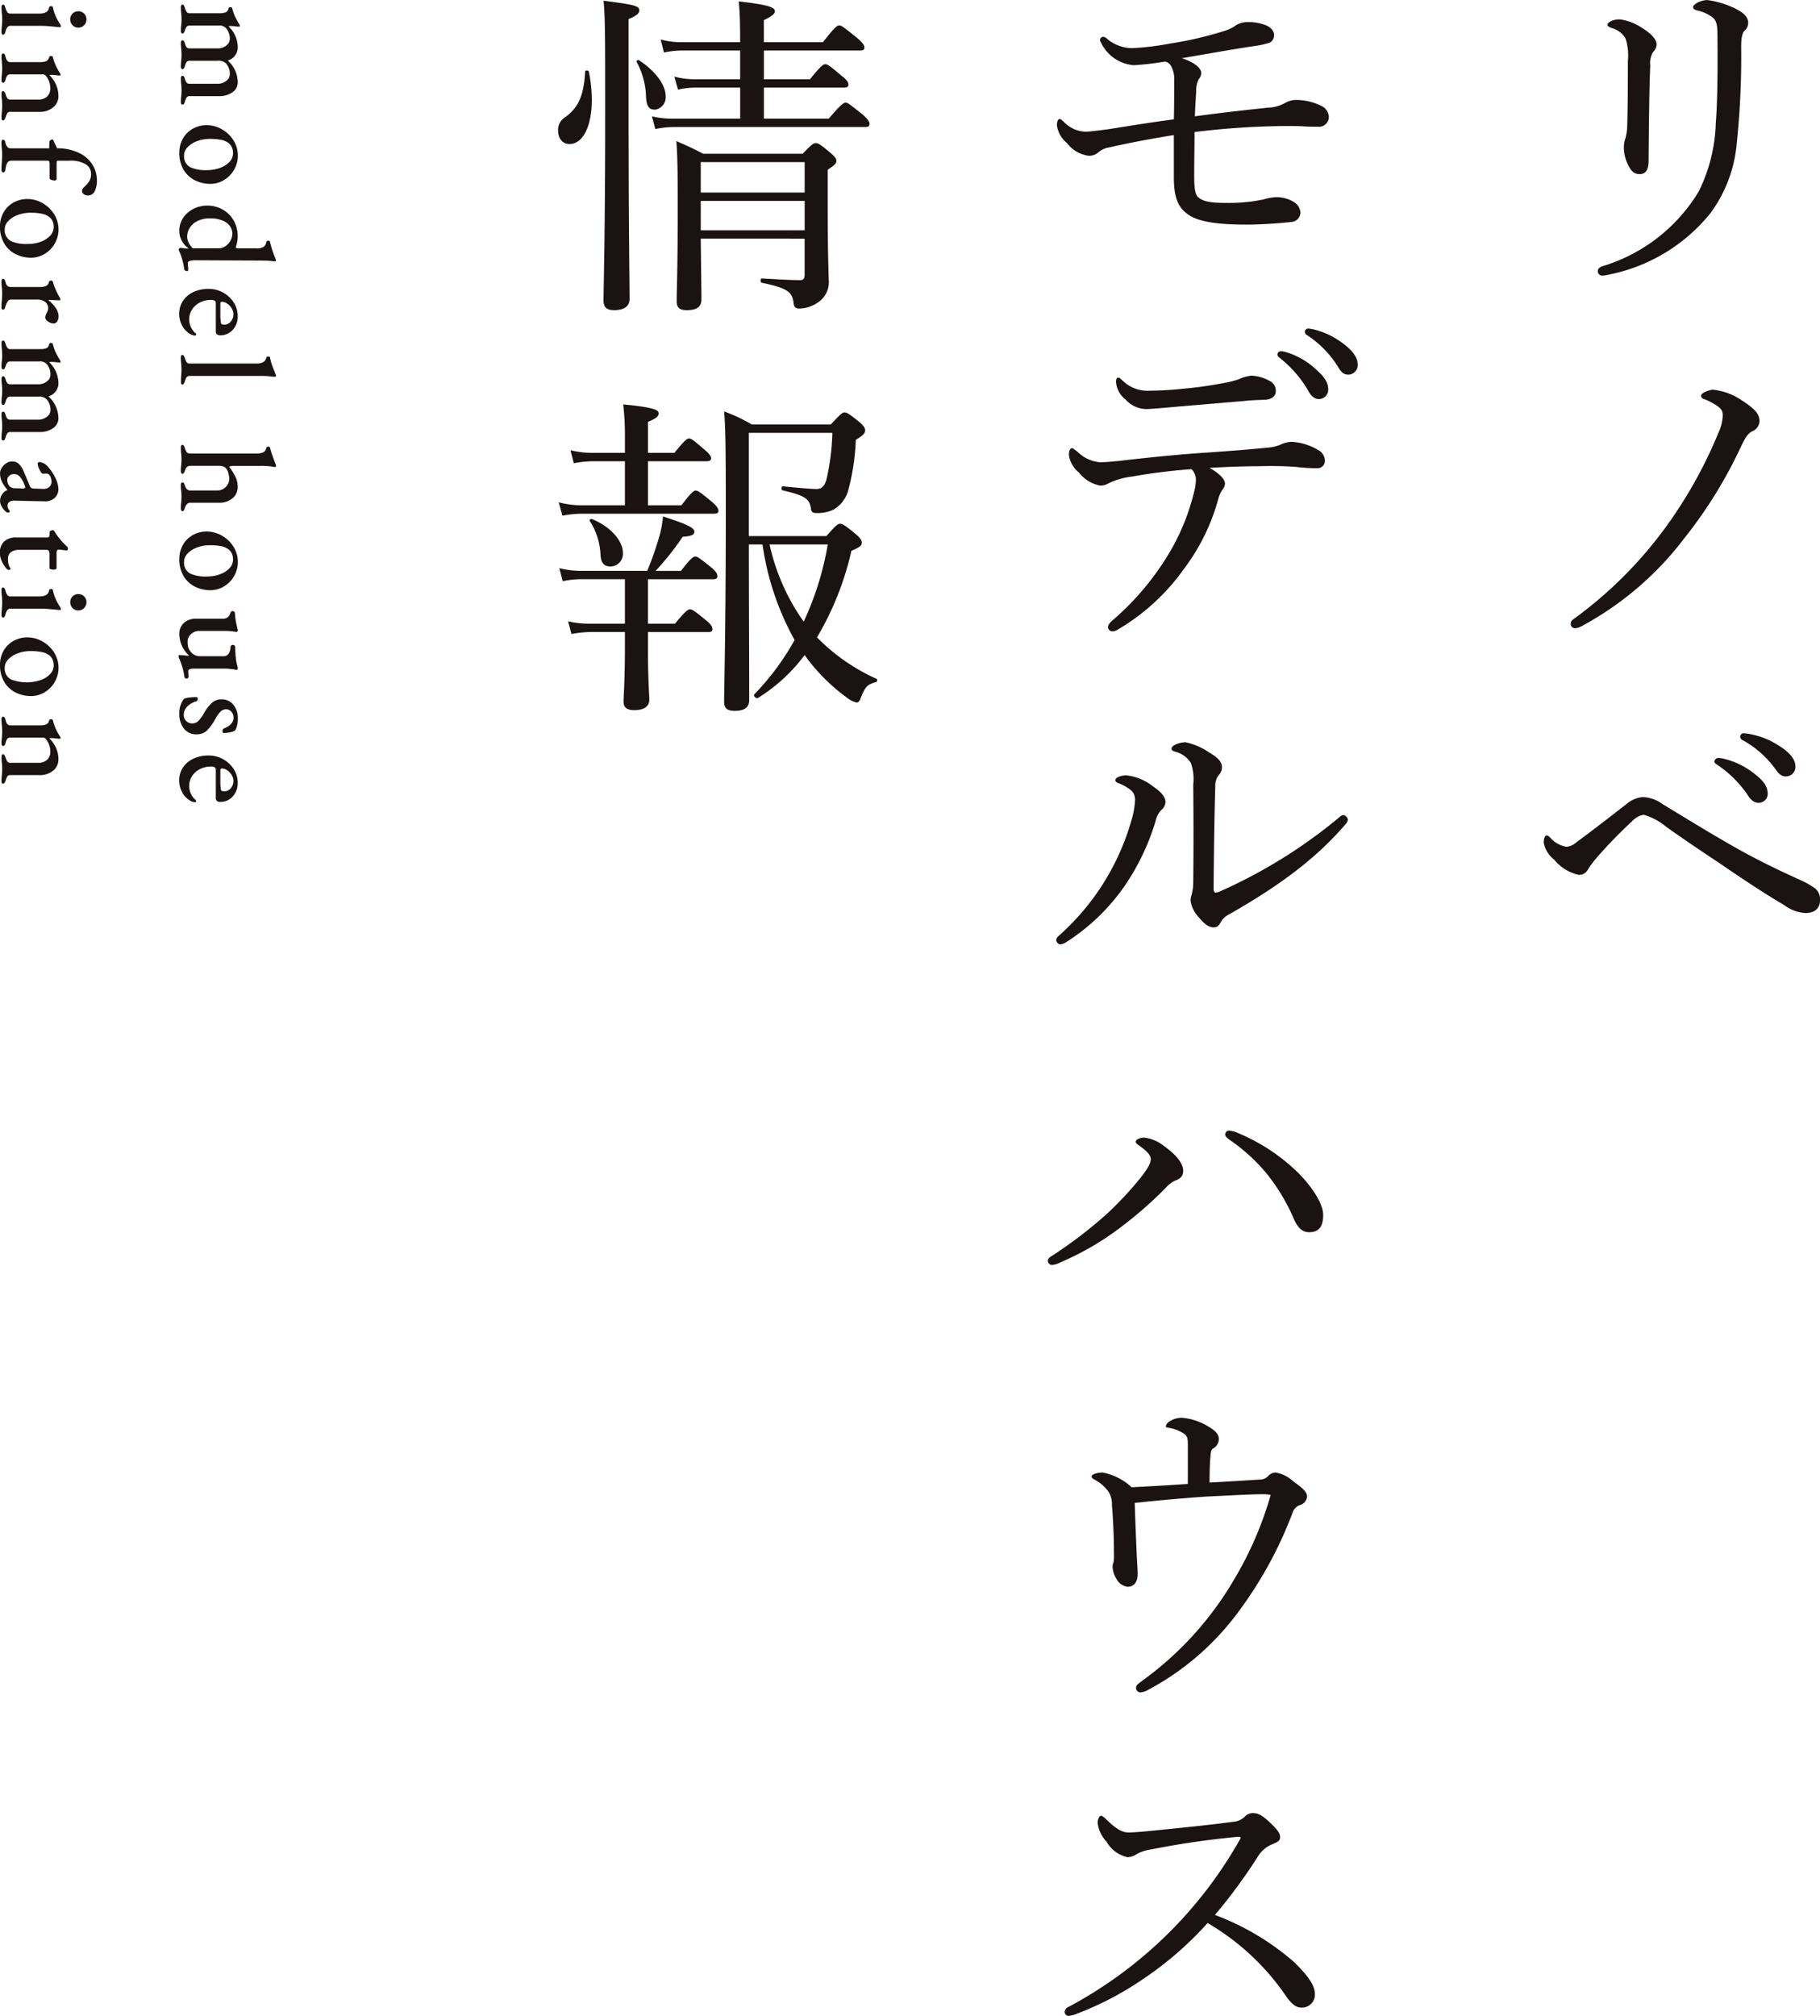 <svg xmlns="http://www.w3.org/2000/svg" width="191.997" height="212.646" viewBox="0 0 191.997 212.646">
  <g id="グループ_2263" data-name="グループ 2263" transform="translate(-710.589 -377.085)">
    <g id="グループ_2261" data-name="グループ 2261">
      <path id="パス_12720" data-name="パス 12720" d="M893.21,377.79c1.022.423,1.8.952,1.8,1.692a1.073,1.073,0,0,1-.353.81c-.247.248-.387.635-.387,1.833a88.208,88.208,0,0,1-.495,10.364,14.469,14.469,0,0,1-2.749,7.084,18.344,18.344,0,0,1-10.751,6.486,4.8,4.8,0,0,1-.633.106.482.482,0,0,1-.494-.494c0-.212.176-.387.458-.494a17.88,17.88,0,0,0,10.187-7.895,17.351,17.351,0,0,0,1.8-7.226c.176-2.291.211-5.287.176-9.234,0-1.128-.106-1.587-.564-1.94a4.321,4.321,0,0,0-1.587-.7c-.317-.071-.423-.212-.423-.352s.142-.247.388-.424a2.494,2.494,0,0,1,1.093-.317A9.025,9.025,0,0,1,893.21,377.79Zm-9.481,2.185c.88.529,1.621,1.2,1.621,1.8a1.182,1.182,0,0,1-.388.81,2.326,2.326,0,0,0-.282,1.446c-.106,2.326-.141,5.78-.176,10.011,0,.951-.282,1.409-.952,1.409-.634,0-.916-.388-1.2-.951a4.206,4.206,0,0,1-.458-1.9,3.044,3.044,0,0,1,.175-.952,5.416,5.416,0,0,0,.177-1.233c.07-2.326.07-4.407.07-6.873a5.724,5.724,0,0,0-.247-2.4,2.366,2.366,0,0,0-1.445-1.093c-.281-.105-.458-.211-.458-.351s.177-.282.388-.389a2.193,2.193,0,0,1,.952-.176A5.555,5.555,0,0,1,883.729,379.975Z" fill="#1a1311"/>
      <path id="パス_12721" data-name="パス 12721" d="M894.126,419.178c1.551.988,2.08,1.552,2.08,2.327a1.186,1.186,0,0,1-.74,1.057c-.493.247-.74.669-1.128,1.445a47.987,47.987,0,0,1-6.133,9.94,33.526,33.526,0,0,1-10.786,9.2,1.577,1.577,0,0,1-.705.212.47.47,0,0,1-.423-.494c0-.281.211-.423.563-.669a43.9,43.9,0,0,0,9.871-10.081,47.82,47.82,0,0,0,5.145-9.376,4.674,4.674,0,0,0,.459-1.832c0-.458-.142-.74-.776-1.128a6.369,6.369,0,0,0-1.2-.6c-.21-.07-.317-.176-.317-.352,0-.317.917-.634,1.27-.634A6.621,6.621,0,0,1,894.126,419.178Z" fill="#1a1311"/>
      <path id="パス_12722" data-name="パス 12722" d="M902.057,470.787a1.476,1.476,0,0,1,.529,1.269c0,.882-.6,1.34-1.551,1.34a4.1,4.1,0,0,1-2.185-.811c-2.045-1.2-4.336-2.714-6.8-4.406-2.08-1.375-4.159-2.784-5.781-3.948a6.209,6.209,0,0,0-2.291-1.2,2.225,2.225,0,0,0-1.234.7,49.451,49.451,0,0,0-3.666,3.772,13.6,13.6,0,0,0-.846,1.093c-.282.529-.563.775-1.092.775a4.606,4.606,0,0,1-2.574-1.586,3.045,3.045,0,0,1-1.127-1.8c0-.563.176-.775.317-.775a.631.631,0,0,1,.352.212,2.924,2.924,0,0,0,1.728.986,1.723,1.723,0,0,0,.986-.423q2.222-1.64,5.394-4.124a3.06,3.06,0,0,1,1.691-.7,3.829,3.829,0,0,1,2.116.775c2.114,1.27,4.829,2.961,7.507,4.477,2.537,1.445,4.865,2.538,6.8,3.42A9.5,9.5,0,0,1,902.057,470.787ZM892.4,457.111a8.3,8.3,0,0,1,3.172,1.516c.917.7,1.446,1.3,1.481,2.009a.941.941,0,0,1-.881,1.128c-.458.035-.882-.247-1.234-.846a11.95,11.95,0,0,0-3.208-3.173c-.14-.07-.282-.211-.282-.317a.416.416,0,0,1,.388-.388A2.46,2.46,0,0,1,892.4,457.111Zm2.89-2.573a8.155,8.155,0,0,1,2.891,1.163c.881.528,1.727,1.269,1.8,2.079a1.021,1.021,0,0,1-.881,1.2c-.459.036-.741-.106-1.2-.74a10.38,10.38,0,0,0-3.454-3.067.469.469,0,0,1-.282-.352.378.378,0,0,1,.318-.387A4.625,4.625,0,0,1,895.289,454.538Z" fill="#1a1311"/>
      <path id="パス_12723" data-name="パス 12723" d="M834.42,391.333c-2.009.318-4.688.811-6.8,1.3a2.247,2.247,0,0,0-1.128.493,1.484,1.484,0,0,1-1.093.388,3.47,3.47,0,0,1-2.255-1.339,2.911,2.911,0,0,1-1.058-1.868c0-.353.106-.67.282-.67.106,0,.282.141.493.353a3.336,3.336,0,0,0,2.221.986c.388,0,1.27-.106,2.573-.281,2.221-.353,4.371-.705,6.768-1.023.035-1.41.035-2.714.035-4.018a2.955,2.955,0,0,0-.317-1.586,1.018,1.018,0,0,0-.634-.493,29.166,29.166,0,0,1-3.314.387,4.207,4.207,0,0,1-3.56-2.608.359.359,0,0,1,.317-.388.611.611,0,0,1,.423.211,4.167,4.167,0,0,0,2.644.987,29.219,29.219,0,0,0,4.053-.493,37.855,37.855,0,0,0,5.6-1.3,4.379,4.379,0,0,0,1.128-.494,2.168,2.168,0,0,1,1.3-.458,4.9,4.9,0,0,1,1.8.247c.6.176,1.093.6,1.093,1.092a.861.861,0,0,1-.493.846,9.808,9.808,0,0,1-1.692.353c-2.115.317-4.864.811-7.543,1.269,1.339.423,2.045,1.058,2.045,1.551a.938.938,0,0,1-.248.635,2.67,2.67,0,0,0-.282,1.3c-.035.7-.1,1.621-.14,2.644,2.608-.353,5.04-.635,7.755-.916a3.907,3.907,0,0,0,1.761-.494,2.307,2.307,0,0,1,1.2-.318,6.068,6.068,0,0,1,2.644.635,1.355,1.355,0,0,1,.775,1.2,1.038,1.038,0,0,1-1.163.988c-.529,0-.952,0-1.48-.036-.565-.035-1.128-.035-2.01-.035a82.863,82.863,0,0,0-9.517.634c0,1.552-.035,3.067-.035,4.618,0,1.516.141,2.009.458,2.291.53.423,1.269.564,2.961.564a17.811,17.811,0,0,0,3.842-.353,6.694,6.694,0,0,1,1.27-.246,3.55,3.55,0,0,1,2.079.564,1.444,1.444,0,0,1,.6,1.057,1.023,1.023,0,0,1-.952.988c-1.163.14-3.278.281-4.687.281-3.067,0-5.077-.281-6.2-1.057-.881-.635-1.516-1.48-1.516-3.878Z" fill="#1a1311"/>
      <path id="パス_12724" data-name="パス 12724" d="M830.014,427.354a7.6,7.6,0,0,0-2.537.741,1.6,1.6,0,0,1-.847.211,3.744,3.744,0,0,1-2.22-1.374,2.857,2.857,0,0,1-1.057-1.869c0-.422.14-.7.317-.7.105,0,.281.141.6.388a3.8,3.8,0,0,0,2.361,1.093c.635,0,1.269-.07,2.045-.142,2.714-.316,5.005-.563,8.248-.81,2.643-.176,5.04-.353,7.508-.6a3.985,3.985,0,0,0,1.268-.317,2.959,2.959,0,0,1,1.128-.283,6.017,6.017,0,0,1,2.785.846,1.3,1.3,0,0,1,.741,1.128.779.779,0,0,1-.812.812,21.362,21.362,0,0,1-2.256-.142,37.132,37.132,0,0,0-3.947-.07c-1.516,0-3.525.07-5.147.176.882.494,1.622,1.127,1.622,1.657a1.026,1.026,0,0,1-.211.563,3.279,3.279,0,0,0-.494,1.058,21.809,21.809,0,0,1-3.666,7.437A22.592,22.592,0,0,1,828.5,443.5a1.011,1.011,0,0,1-.528.176.447.447,0,0,1-.493-.423c0-.211.1-.423.528-.775a28.966,28.966,0,0,0,5.64-6.591,23.044,23.044,0,0,0,2.855-6.7,6.061,6.061,0,0,0,.246-1.446,1.567,1.567,0,0,0-.458-1.163A58.752,58.752,0,0,0,830.014,427.354Zm14.522-10.08a1.121,1.121,0,0,1,.635,1.128c0,.423-.388.81-1.093.846-.67.035-1.375.035-2.291.141-2.468.211-5.464.458-7.895.67-.705.07-2.01.176-2.363.176a2.992,2.992,0,0,1-2.219-1.023,2.568,2.568,0,0,1-.988-1.833c0-.281.071-.458.212-.458s.281.106.493.318a3.715,3.715,0,0,0,2.855,1.057,34.911,34.911,0,0,0,3.56-.212,40.18,40.18,0,0,0,4.054-.563,10.768,10.768,0,0,0,1.762-.423,4.429,4.429,0,0,1,1.3-.388A4.233,4.233,0,0,1,844.536,417.274Zm1.763-3.031a7.929,7.929,0,0,1,3.066,1.762c.846.741,1.339,1.374,1.339,2.115a.979.979,0,0,1-.986,1.057q-.687,0-1.163-.951a12.221,12.221,0,0,0-2.961-3.384.548.548,0,0,1-.247-.352.362.362,0,0,1,.387-.353A2.027,2.027,0,0,1,846.3,414.243Zm3.066-2.362a8.333,8.333,0,0,1,2.82,1.374c.846.6,1.622,1.411,1.622,2.221a1,1,0,0,1-.953,1.128c-.458,0-.74-.176-1.127-.846a10.744,10.744,0,0,0-3.243-3.313.424.424,0,0,1-.247-.353.354.354,0,0,1,.353-.352A4.651,4.651,0,0,1,849.365,411.881Z" fill="#1a1311"/>
      <path id="パス_12725" data-name="パス 12725" d="M829.873,460.423a4.885,4.885,0,0,0-1.339-.74c-.177-.071-.282-.176-.282-.317,0-.282.634-.494,1.163-.494a5.548,5.548,0,0,1,2.855,1.2c.74.494,1.269,1.058,1.269,1.587a1.156,1.156,0,0,1-.458.881,2.558,2.558,0,0,0-.6,1.2,24.585,24.585,0,0,1-3.278,6.838,21.71,21.71,0,0,1-6.133,5.887,1.6,1.6,0,0,1-.634.247.526.526,0,0,1-.423-.459c0-.176.07-.281.352-.528a25.67,25.67,0,0,0,7.578-12.09,8.972,8.972,0,0,0,.388-2.151A1.293,1.293,0,0,0,829.873,460.423Zm8.248-3.983c.881.529,1.375.952,1.375,1.586a1.262,1.262,0,0,1-.388.881,1.827,1.827,0,0,0-.317,1.093c-.105,3.666-.142,6.838-.177,10.821,0,.283.107.423.177.423a1.59,1.59,0,0,0,.6-.176,53.753,53.753,0,0,0,12.337-7.649c.247-.211.387-.353.6-.353a.605.605,0,0,1,.458.495.838.838,0,0,1-.247.458c-3.1,3.63-7.049,6.555-12.477,9.622a2.02,2.02,0,0,0-.706.74c-.21.389-.387.529-.74.529-.493,0-.951-.317-1.586-1.093a3.137,3.137,0,0,1-.845-1.727,1.965,1.965,0,0,1,.105-.6,4.873,4.873,0,0,0,.177-1.34c.035-3.207.035-6.732,0-10.292a5.139,5.139,0,0,0-.247-2.291,2.762,2.762,0,0,0-1.693-1.2c-.211-.071-.351-.141-.351-.317,0-.353.881-.67,1.479-.67A7.027,7.027,0,0,1,838.121,456.44Z" fill="#1a1311"/>
      <path id="パス_12726" data-name="パス 12726" d="M830.825,497.97c-.352-.247-.424-.318-.424-.458,0-.247.495-.424.882-.424a3.944,3.944,0,0,1,2.044.847c1.058.74,2.08,1.726,2.08,2.643,0,.564-.282.846-.882,1.058a3.022,3.022,0,0,0-.951.74,42.474,42.474,0,0,1-4.794,4.194,29.693,29.693,0,0,1-6.309,3.665,2.309,2.309,0,0,1-.881.283.444.444,0,0,1-.458-.458c0-.212.176-.353.528-.565a46.7,46.7,0,0,0,5.817-4.475A37.564,37.564,0,0,0,831,501.212c.67-.881.987-1.409.987-1.868C831.988,498.992,831.671,498.568,830.825,497.97Zm17.87,9.093c-.74,0-1.2-.493-1.586-1.339a20.629,20.629,0,0,0-3-4.97,19.068,19.068,0,0,0-3.631-3.314c-.422-.281-.633-.493-.633-.669a.406.406,0,0,1,.422-.423,3.073,3.073,0,0,1,.987.282,20.118,20.118,0,0,1,5.711,3.631c1.551,1.375,3.207,3.559,3.207,4.969C850.176,506.429,849.753,507.063,848.7,507.063Z" fill="#1a1311"/>
      <path id="パス_12727" data-name="パス 12727" d="M835.9,529.734c0-.916,0-1.2-.563-1.515a4.188,4.188,0,0,0-1.481-.529c-.176-.036-.282-.036-.282-.176a.836.836,0,0,1,.388-.493,2.44,2.44,0,0,1,1.3-.388,6.411,6.411,0,0,1,2.538.775c.882.493,1.375.881,1.375,1.516a1.21,1.21,0,0,1-.6.951c-.176.106-.246.247-.282.74-.07.705-.106,1.693-.106,2.856,2.045-.106,3.631-.212,5.323-.318a1.179,1.179,0,0,0,.846-.352,1.117,1.117,0,0,1,.811-.388,3.6,3.6,0,0,1,1.833.917c.669.493,1.48,1.022,1.48,1.621a1.054,1.054,0,0,1-.705.881,1.194,1.194,0,0,0-.81.775,42.712,42.712,0,0,1-5.922,10.751,28.275,28.275,0,0,1-9.376,8,1.809,1.809,0,0,1-.74.247.474.474,0,0,1-.494-.458c0-.317.211-.423.564-.705a34.814,34.814,0,0,0,9.764-10.715,37.241,37.241,0,0,0,3.877-8.954,4.2,4.2,0,0,0-.952-.07c-1.092,0-3.666.142-5.851.247-2.537.176-4.9.388-7.543.67.07,2.114.141,3.842.212,5.393.035.845.1,1.656.1,2.115,0,.775-.352,1.339-1.057,1.339a1.532,1.532,0,0,1-1.163-.811,2.486,2.486,0,0,1-.423-1.3,1.14,1.14,0,0,1,.105-.495,5.834,5.834,0,0,0,.035-.986c0-1.622-.07-3.278-.211-5.041a2.384,2.384,0,0,0-.422-1.48,4.247,4.247,0,0,0-1.3-1.128c-.318-.176-.423-.246-.423-.388,0-.246.6-.423,1.163-.423a6.237,6.237,0,0,1,3.067,1.551c2.08-.106,3.948-.211,5.921-.353Z" fill="#1a1311"/>
      <path id="パス_12728" data-name="パス 12728" d="M847.109,584.057c1.234,1.2,2.186,2.361,2.186,3.313a1.362,1.362,0,0,1-1.445,1.481c-.494,0-.953-.318-1.516-1.093a25.663,25.663,0,0,0-8.354-7.825,36.237,36.237,0,0,1-6.874,5.957,33.22,33.22,0,0,1-6.873,3.595,2.914,2.914,0,0,1-.951.246.449.449,0,0,1-.387-.422.612.612,0,0,1,.351-.494,45.059,45.059,0,0,0,18.083-17.588c.106-.176.141-.248.141-.318s-.071-.07-.283-.07a89.323,89.323,0,0,0-9.2,1.34,4.551,4.551,0,0,0-1.445.458,1.774,1.774,0,0,1-1.022.352,3.365,3.365,0,0,1-2.186-1.622,3.472,3.472,0,0,1-.951-2.009c0-.352.176-.74.352-.74.141,0,.388.212.6.423.917.882,1.551,1.34,2.327,1.34.564,0,1.762-.107,2.784-.212,2.749-.282,5.675-.564,8.248-.916a1.9,1.9,0,0,0,1.2-.529,1.128,1.128,0,0,1,.845-.388c.53,0,.917.177,1.658.847.951.88,1.233,1.268,1.233,1.691,0,.353-.176.493-.881.775a3.156,3.156,0,0,0-1.48,1.3,57.468,57.468,0,0,1-4.512,6.133A27.069,27.069,0,0,1,847.109,584.057Z" fill="#1a1311"/>
      <path id="パス_12729" data-name="パス 12729" d="M769.462,390.833a1.541,1.541,0,0,1,.74-1.375c1.445-1.058,1.974-2.327,2.115-4.83,0-.14.353-.14.388,0a15.186,15.186,0,0,1,.317,2.961c0,2.714-.881,4.688-2.362,4.688C769.955,392.277,769.462,391.713,769.462,390.833ZM776.9,387.7c0,13.465.106,19.1.106,20.937,0,.741-.564,1.163-1.621,1.163-.776,0-1.128-.282-1.128-1.022,0-1.339.176-6.838.176-19.88,0-7.789,0-10.08-.176-11.737,3.348.423,3.771.564,3.771,1.022,0,.282-.212.529-1.128.916Zm1.833-.564a8.068,8.068,0,0,0-.987-3.525c-.07-.106.141-.246.247-.176,1.762,1.163,2.82,2.609,2.82,3.807a1.31,1.31,0,0,1-1.128,1.41C779.014,388.647,778.768,388.259,778.732,387.131Zm19.281,2.467c1.268-1.48,1.55-1.691,1.8-1.691.21,0,.458.211,1.8,1.268.564.53.7.741.7.952,0,.247-.105.353-.458.353h-20.2a10.424,10.424,0,0,0-1.938.211l-.353-1.339a9.371,9.371,0,0,0,2.327.246h6.979v-3.277h-4.759a9.1,9.1,0,0,0-1.8.211l-.387-1.375a7.747,7.747,0,0,0,2.114.282h4.829v-3.031h-6.133a9.441,9.441,0,0,0-1.9.212l-.353-1.375a7.9,7.9,0,0,0,2.186.282h6.2v-.142c0-1.832-.035-2.96-.141-4.159,3.384.388,3.807.67,3.807,1.058,0,.212-.247.493-1.163.917v2.326h6.238c1.234-1.586,1.481-1.763,1.728-1.763.212,0,.458.177,1.9,1.34.6.528.74.775.74.986s-.1.318-.458.318H791.175v3.031h4.864c1.128-1.41,1.409-1.586,1.621-1.586s.493.176,1.763,1.269c.528.387.67.67.67.881s-.107.318-.494.318h-8.424V389.6Zm-13.5,12.654c.035,3.525.07,5.182.07,6.38,0,.846-.493,1.163-1.551,1.163-.775,0-1.057-.282-1.057-.916,0-1.3.106-3.42.106-9.34,0-3.772,0-5.71-.142-7.579,1.2.529,1.693.74,2.821,1.339h10.5c.986-1.022,1.163-1.128,1.374-1.128.247,0,.459.106,1.55,1.023.53.458.635.635.635.846,0,.282-.1.387-.916.952v3c0,6.661.106,7.648.106,8.564a2.555,2.555,0,0,1-1.093,2.4,3.59,3.59,0,0,1-1.974.67c-.423,0-.564-.142-.634-.53-.106-1.163-.564-1.621-3.349-2.185-.176-.035-.176-.458,0-.458,1.974.105,3,.177,4.054.177.317,0,.458-.177.458-.565v-3.807Zm10.962-8.072H784.513v3.208h10.962Zm-10.962,7.192h10.962v-3.1H784.513Z" fill="#1a1311"/>
      <path id="パス_12730" data-name="パス 12730" d="M782.469,430.388c1.056-1.374,1.3-1.551,1.515-1.551.246,0,.494.177,1.727,1.2.494.423.67.7.67.917s-.106.318-.458.318H772a11.336,11.336,0,0,0-2.08.21l-.388-1.41a9.792,9.792,0,0,0,2.433.318h4.547v-4.653H773.2a11.965,11.965,0,0,0-2.08.211l-.351-1.374a9.39,9.39,0,0,0,2.361.282h3.384v-1.48a29.963,29.963,0,0,0-.177-3.63c3.349.317,3.736.6,3.736.951,0,.282-.246.529-1.128.882v3.277h2.786c1.092-1.339,1.338-1.516,1.55-1.516.246,0,.458.177,1.657,1.2.458.388.669.669.669.881s-.14.317-.493.317h-6.169v4.653Zm-3.526,15.157c0,3.242.142,4.758.142,5.357,0,.634-.459,1.093-1.587,1.093-.811,0-1.128-.317-1.128-.882,0-.6.142-2.256.142-5.6v-1.762h-3.561a11.847,11.847,0,0,0-2.079.211l-.352-1.339a9.462,9.462,0,0,0,2.361.246h3.631v-4.687H772.1a9.646,9.646,0,0,0-2.15.211l-.352-1.374a9.755,9.755,0,0,0,2.432.282h6.838a32.877,32.877,0,0,0,1.2-3.384,10.654,10.654,0,0,0,.458-2.362c2.433.81,3.314,1.163,3.314,1.622,0,.281-.211.458-1.234.528a29.008,29.008,0,0,1-2.855,3.6h2.68c1.021-1.34,1.3-1.516,1.515-1.516s.458.176,1.692,1.163c.458.388.634.669.634.881,0,.247-.106.353-.458.353h-6.874v4.687H781.8c1.093-1.339,1.375-1.515,1.586-1.515s.493.176,1.692,1.163c.528.424.669.7.669.917s-.1.317-.458.317h-6.345Zm-5.005-9.9a7.1,7.1,0,0,0-1.127-3.6c-.071-.107.07-.247.211-.212,2.009.811,3.278,2.326,3.278,3.561a1.332,1.332,0,0,1-1.269,1.444C774.361,436.838,774.009,436.557,773.938,435.64Zm15.651-1.128c0,5.816.035,11.456.035,16.39,0,.811-.494,1.163-1.551,1.163-.776,0-1.093-.282-1.093-.952,0-1.515.176-7.789.176-19.985,0-7.085-.035-8.953-.176-10.644a16.843,16.843,0,0,1,2.925,1.375h8.32c1.056-1.128,1.233-1.27,1.444-1.27.282,0,.494.142,1.552.988.493.423.633.669.633.88,0,.317-.175.529-.986,1.022a23.437,23.437,0,0,1-.847,5.5,3.4,3.4,0,0,1-1.515,1.868,4.034,4.034,0,0,1-1.762.352c-.388,0-.564-.105-.6-.423-.141-1.057-.564-1.41-3-1.973-.175-.035-.14-.423.036-.423,1.8.176,3,.282,3.525.282s.811-.212,1.057-.952a24.167,24.167,0,0,0,.634-4.97h-8.811v10.892h8.177c1.057-1.2,1.234-1.305,1.445-1.305.247,0,.458.107,1.657,1.093.528.458.634.67.634.882,0,.352-.141.458-1.093.881a31.284,31.284,0,0,1-3.63,9.129,20.627,20.627,0,0,0,6.274,4.371c.141.07.071.317-.071.352-.88.246-1.128.458-1.621,1.763-.105.281-.247.388-.423.388a2.674,2.674,0,0,1-1.022-.53,19.845,19.845,0,0,1-4.441-4.476,17.941,17.941,0,0,1-4.9,4.511c-.211.142-.563-.211-.388-.387a27.273,27.273,0,0,0,4.23-5.71,29.175,29.175,0,0,1-3.384-10.081Zm2.184,0a22.325,22.325,0,0,0,3.6,8.142,31.687,31.687,0,0,0,2.538-8.142Z" fill="#1a1311"/>
    </g>
    <g id="グループ_2262" data-name="グループ 2262">
      <path id="パス_12731" data-name="パス 12731" d="M729.834,377.577a.165.165,0,0,1,.149.078,1.2,1.2,0,0,1,.107.249,1.991,1.991,0,0,0,.191.44.386.386,0,0,0,.348.141h3.121a1.707,1.707,0,0,0,.646-.1.5.5,0,0,0,.291-.4c.018-.1.084-.142.2-.142s.189.043.2.128a4.609,4.609,0,0,0,.3.865,9.372,9.372,0,0,0,.454.823.5.5,0,0,1,.057.142c0,.066-.039.1-.114.1l-.312-.028c-.067-.01-.152-.019-.255-.028s-.213-.015-.327-.015a.291.291,0,0,0-.17.029v.028a3.054,3.054,0,0,1,.951,2.171,1.437,1.437,0,0,1-1.022,1.4v.042a3.133,3.133,0,0,1,1.022,2.256,1.249,1.249,0,0,1-.575,1.071,2.389,2.389,0,0,1-1.412.4h-3.065a.376.376,0,0,0-.341.135,2.034,2.034,0,0,0-.183.447.77.77,0,0,1-.1.234.183.183,0,0,1-.156.078c-.113,0-.17-.09-.17-.27a4.629,4.629,0,0,1,.042-.667c.02-.227.028-.421.028-.581s-.008-.355-.028-.582a4.438,4.438,0,0,1-.042-.667c0-.18.057-.269.17-.269a.184.184,0,0,1,.156.077.778.778,0,0,1,.1.235,1.193,1.193,0,0,0,.17.39.378.378,0,0,0,.326.135h2.966a1.416,1.416,0,0,0,.893-.3.878.878,0,0,0,.383-.71,1.649,1.649,0,0,0-.368-1.093,1.039,1.039,0,0,0-.866-.326h-2.98a.4.4,0,0,0-.354.142,1.3,1.3,0,0,0-.17.426,1.269,1.269,0,0,1-.107.234.165.165,0,0,1-.149.078c-.113,0-.17-.09-.17-.27a4.6,4.6,0,0,1,.042-.666c.02-.227.028-.422.028-.582s-.008-.355-.028-.582a4.438,4.438,0,0,1-.042-.667.394.394,0,0,1,.042-.191.135.135,0,0,1,.128-.078.163.163,0,0,1,.149.078,1.238,1.238,0,0,1,.107.234,1.292,1.292,0,0,0,.17.4.371.371,0,0,0,.326.142h2.966a1.406,1.406,0,0,0,.886-.291.919.919,0,0,0,.39-.717,1.717,1.717,0,0,0-.368-1.092.971.971,0,0,0-.852-.312h-2.994a.408.408,0,0,0-.341.127,1.318,1.318,0,0,0-.183.4,1.268,1.268,0,0,1-.107.234.165.165,0,0,1-.149.078c-.113,0-.17-.09-.17-.27a4.136,4.136,0,0,1,.042-.652c.02-.227.028-.417.028-.568s-.008-.35-.028-.6a4.557,4.557,0,0,1-.042-.681C729.664,377.672,729.721,377.577,729.834,377.577Z" fill="#1a1311"/>
      <path id="パス_12732" data-name="パス 12732" d="M729.877,391.716a2.708,2.708,0,0,1,1.035-1.043,2.941,2.941,0,0,1,1.49-.382,3.187,3.187,0,0,1,1.582.425,3.422,3.422,0,0,1,1.228,1.163,3.017,3.017,0,0,1-.993,4.2,2.766,2.766,0,0,1-1.434.4,3.608,3.608,0,0,1-1.632-.376,2.878,2.878,0,0,1-1.2-1.121,3.418,3.418,0,0,1-.447-1.8A2.959,2.959,0,0,1,729.877,391.716Zm.794,3.015a3.932,3.932,0,0,0,1.773.3,3.877,3.877,0,0,0,1.334-.226,2.58,2.58,0,0,0,1.008-.632,1.314,1.314,0,0,0,.383-.929,1.522,1.522,0,0,0-.107-.6,1.227,1.227,0,0,0-.361-.468,1.913,1.913,0,0,0-.8-.341,5.98,5.98,0,0,0-1.17-.1,3.815,3.815,0,0,0-1.32.227,2.618,2.618,0,0,0-1.014.631,1.252,1.252,0,0,0-.391.887A1.311,1.311,0,0,0,730.671,394.731Z" fill="#1a1311"/>
      <path id="パス_12733" data-name="パス 12733" d="M729.508,403.3q.07-.072.1-.072a3.034,3.034,0,0,1,.312.029,3.393,3.393,0,0,0,.511.043h.085a2.178,2.178,0,0,1-.709-.753,2.1,2.1,0,0,1-.3-1.106,2.393,2.393,0,0,1,.411-1.383,2.833,2.833,0,0,1,1.086-.944,3.118,3.118,0,0,1,1.426-.341,3.306,3.306,0,0,1,1.617.4,3.051,3.051,0,0,1,1.178,1.149,3.3,3.3,0,0,1,.44,1.71,3.24,3.24,0,0,1-.156.964l-.043.185c0,.028.026.052.078.071a.663.663,0,0,0,.22.029h1.887a1.333,1.333,0,0,0,.745-.157.774.774,0,0,0,.29-.51.182.182,0,0,1,.072-.1.209.209,0,0,1,.128-.042.176.176,0,0,1,.184.127,10.819,10.819,0,0,0,.553,1.7.734.734,0,0,1,.071.241.1.1,0,0,1-.113.114c-.028,0-.173-.015-.433-.043s-.646-.042-1.157-.042l-6.682-.029a2.425,2.425,0,0,0-.7.071c-.137.047-.206.128-.206.241l.043.6v.071a.2.2,0,0,1-.028.121.146.146,0,0,1-.114.035.309.309,0,0,1-.192-.071.189.189,0,0,1-.091-.141,6.924,6.924,0,0,0-.5-1.831.665.665,0,0,1-.084-.241C729.437,403.382,729.46,403.349,729.508,403.3Zm.986-.611a1.839,1.839,0,0,0,.433.582h2.766a1.213,1.213,0,0,0,.667-.212,1.658,1.658,0,0,0,.533-.575,1.578,1.578,0,0,0,.205-.788,1.326,1.326,0,0,0-.234-.731,1.73,1.73,0,0,0-.76-.6,3.207,3.207,0,0,0-1.333-.241,2.848,2.848,0,0,0-1.426.313,1.932,1.932,0,0,0-.781.752,1.78,1.78,0,0,0-.233.836A1.532,1.532,0,0,0,730.494,402.691Z" fill="#1a1311"/>
      <path id="パス_12734" data-name="パス 12734" d="M729.891,408.821a2.65,2.65,0,0,1,1.1-.929,3.706,3.706,0,0,1,1.611-.333,3.129,3.129,0,0,1,2.646,1.44,2.61,2.61,0,0,1,.419,1.425,2.078,2.078,0,0,1-.525,1.455,1.713,1.713,0,0,1-1.32.575.5.5,0,0,1-.354-.107.436.436,0,0,1-.114-.333v-2.937a.314.314,0,0,0-.114-.277.774.774,0,0,0-.411-.078,2.469,2.469,0,0,0-1.149.27,2.092,2.092,0,0,0-.83.744,1.89,1.89,0,0,0-.306,1.043,1.953,1.953,0,0,0,.625,1.419c.075.048.113.1.113.156,0,.085-.052.128-.156.128a1.111,1.111,0,0,1-.539-.2,2.245,2.245,0,0,1-.787-.858,2.562,2.562,0,0,1-.306-1.242A2.4,2.4,0,0,1,729.891,408.821Zm3.944,1.4a5.06,5.06,0,0,0,.071.979c.029.085.147.128.355.128a.854.854,0,0,0,.674-.327,1.169,1.169,0,0,0,.277-.78,1.2,1.2,0,0,0-.185-.61,1.553,1.553,0,0,0-.468-.5.989.989,0,0,0-.553-.192c-.114,0-.171.062-.171.185Z" fill="#1a1311"/>
      <path id="パス_12735" data-name="パス 12735" d="M729.819,414.525a.166.166,0,0,1,.15.078,1.864,1.864,0,0,1,.121.248,1.8,1.8,0,0,0,.191.447.393.393,0,0,0,.348.135h7.023c.605,0,.951-.208,1.035-.624.02-.076.086-.114.2-.114s.165.033.184.1a6.732,6.732,0,0,0,.348,1.157q.219.546.262.66a.438.438,0,0,1,.028.127.068.068,0,0,1-.042.064.192.192,0,0,1-.085.022c-.057,0-.22-.014-.49-.043a10.868,10.868,0,0,0-1.1-.043h-7.363a.408.408,0,0,0-.356.142,1.557,1.557,0,0,0-.183.44c-.076.218-.166.326-.271.326s-.141-.094-.141-.283.009-.417.028-.681c.02-.246.028-.45.028-.611s-.008-.349-.028-.6a4.448,4.448,0,0,1-.042-.667C729.664,414.619,729.716,414.525,729.819,414.525Z" fill="#1a1311"/>
      <path id="パス_12736" data-name="パス 12736" d="M729.834,424.017a.176.176,0,0,1,.142.07.837.837,0,0,1,.114.256,1.471,1.471,0,0,0,.191.432.431.431,0,0,0,.376.15h6.995a1.636,1.636,0,0,0,.7-.128.587.587,0,0,0,.326-.469c.018-.085.09-.127.213-.127a.175.175,0,0,1,.184.113,8.86,8.86,0,0,0,.27.873q.183.518.34.916a.433.433,0,0,1,.028.126c0,.077-.042.115-.127.115a3.816,3.816,0,0,1-.4-.058,8.367,8.367,0,0,0-1.186-.057H735.24a1.036,1.036,0,0,0-.482.086,6.428,6.428,0,0,1,.645,1.014,2.433,2.433,0,0,1,.263,1.114,1.526,1.526,0,0,1-.547,1.2,2.076,2.076,0,0,1-1.411.474h-3.022a.477.477,0,0,0-.384.15,1.169,1.169,0,0,0-.212.419.836.836,0,0,1-.114.241.176.176,0,0,1-.142.07c-.113,0-.17-.1-.17-.3a4.145,4.145,0,0,1,.042-.652c.02-.208.028-.4.028-.568s-.008-.36-.028-.568a3.713,3.713,0,0,1-.042-.638c0-.2.057-.3.17-.3a.171.171,0,0,1,.149.071,1.015,1.015,0,0,1,.107.241,1.116,1.116,0,0,0,.212.4.512.512,0,0,0,.4.141h2.866a1.265,1.265,0,0,0,1.206-1.178,2.452,2.452,0,0,0-.078-.6,1.35,1.35,0,0,0-.233-.511.717.717,0,0,0-.313-.248,1.581,1.581,0,0,0-.525-.065h-2.965a.508.508,0,0,0-.369.143,1.086,1.086,0,0,0-.2.383c-.067.208-.153.312-.256.312s-.17-.094-.17-.284a4.145,4.145,0,0,1,.042-.652c.02-.228.028-.417.028-.568s-.008-.355-.028-.582a4.918,4.918,0,0,1-.042-.681C729.664,424.11,729.721,424.017,729.834,424.017Z" fill="#1a1311"/>
      <path id="パス_12737" data-name="パス 12737" d="M729.877,434.58a2.7,2.7,0,0,1,1.035-1.043,2.932,2.932,0,0,1,1.49-.383,3.188,3.188,0,0,1,1.582.426,3.406,3.406,0,0,1,1.228,1.163,3.016,3.016,0,0,1-.993,4.2,2.757,2.757,0,0,1-1.434.4,3.6,3.6,0,0,1-1.632-.376,2.875,2.875,0,0,1-1.2-1.12,3.42,3.42,0,0,1-.447-1.795A2.959,2.959,0,0,1,729.877,434.58Zm.794,3.015a3.932,3.932,0,0,0,1.773.3,3.877,3.877,0,0,0,1.334-.227,2.558,2.558,0,0,0,1.008-.632,1.312,1.312,0,0,0,.383-.929,1.516,1.516,0,0,0-.107-.6,1.23,1.23,0,0,0-.361-.469,1.926,1.926,0,0,0-.8-.341,5.987,5.987,0,0,0-1.17-.1,3.838,3.838,0,0,0-1.32.226,2.608,2.608,0,0,0-1.014.632,1.248,1.248,0,0,0-.391.887A1.311,1.311,0,0,0,730.671,437.6Z" fill="#1a1311"/>
      <path id="パス_12738" data-name="パス 12738" d="M729.55,446.18l.412.028a2.9,2.9,0,0,0,.468.042h.113a3.11,3.11,0,0,1-1.035-2.312,1.491,1.491,0,0,1,.482-1.143,1.846,1.846,0,0,1,1.306-.446H734.1a.825.825,0,0,0,.5-.143.871.871,0,0,0,.291-.454.238.238,0,0,1,.242-.2.22.22,0,0,1,.241.213,7.13,7.13,0,0,0,.085.808q.057.327.184.823a1.289,1.289,0,0,1,.029.185c0,.113-.067.165-.2.156a6.9,6.9,0,0,0-1.092-.1h-2.753a1.254,1.254,0,0,0-.872.326,1.03,1.03,0,0,0-.376.752,2.726,2.726,0,0,0,.056.61,1.151,1.151,0,0,0,.242.468,1.221,1.221,0,0,0,1.006.511h2.484a.6.6,0,0,0,.546-.277,1.2,1.2,0,0,0,.192-.6c0-.209.085-.313.255-.313s.241.1.241.313c.019.519.045.91.078,1.17a5.7,5.7,0,0,0,.163.8.5.5,0,0,1,.029.157.231.231,0,0,1-.042.141.139.139,0,0,1-.115.057.22.22,0,0,1-.078-.014.778.778,0,0,0-.078-.028c-.113-.02-.278-.041-.5-.065s-.383-.035-.5-.035H731.1c-.436,0-.653.085-.653.256l.029.568c0,.151-.072.226-.213.226a.213.213,0,0,1-.228-.213,5.949,5.949,0,0,0-.2-.957q-.127-.418-.313-.888a.772.772,0,0,1-.1-.311C729.423,446.217,729.465,446.18,729.55,446.18Z" fill="#1a1311"/>
      <path id="パス_12739" data-name="パス 12739" d="M730,450.8a1.682,1.682,0,0,1,.547-.135,6.013,6.013,0,0,1,.759-.05q.141,0,.141.213a.283.283,0,0,1-.035.135.223.223,0,0,1-.092.093,2.168,2.168,0,0,0-1,.581,1.239,1.239,0,0,0-.347.851.883.883,0,0,0,.894.908.889.889,0,0,0,.631-.248,4.064,4.064,0,0,0,.617-.844,4.13,4.13,0,0,1,.845-1.093,1.491,1.491,0,0,1,1-.355,1.563,1.563,0,0,1,1.234.554,2.185,2.185,0,0,1,.483,1.489,3.032,3.032,0,0,1-.085.745,1.49,1.49,0,0,1-.2.491,1.447,1.447,0,0,1-.5.191,3.275,3.275,0,0,1-.717.078.09.09,0,0,1-.085-.056.276.276,0,0,1-.029-.128.4.4,0,0,1,.05-.192c.033-.061.069-.1.107-.106q1.007-.4,1.007-1.136a.935.935,0,0,0-.22-.617.714.714,0,0,0-.574-.263.806.806,0,0,0-.561.228,3.121,3.121,0,0,0-.547.752,5.229,5.229,0,0,1-.928,1.284,1.544,1.544,0,0,1-1.072.376,1.625,1.625,0,0,1-1.327-.6,2.43,2.43,0,0,1-.489-1.59A2.388,2.388,0,0,1,730,450.8Z" fill="#1a1311"/>
      <path id="パス_12740" data-name="パス 12740" d="M729.891,458.041a2.658,2.658,0,0,1,1.1-.929,3.72,3.72,0,0,1,1.611-.334,3.132,3.132,0,0,1,2.646,1.441,2.611,2.611,0,0,1,.419,1.426,2.082,2.082,0,0,1-.525,1.455,1.715,1.715,0,0,1-1.32.574.5.5,0,0,1-.354-.107.436.436,0,0,1-.114-.333V458.3a.311.311,0,0,0-.114-.276.763.763,0,0,0-.411-.079,2.469,2.469,0,0,0-1.149.27,2.1,2.1,0,0,0-.83.745,1.884,1.884,0,0,0-.306,1.042,1.953,1.953,0,0,0,.625,1.419c.075.048.113.1.113.156,0,.085-.052.128-.156.128a1.118,1.118,0,0,1-.539-.2,2.245,2.245,0,0,1-.787-.858,2.569,2.569,0,0,1-.306-1.243A2.4,2.4,0,0,1,729.891,458.041Zm3.944,1.405a5.052,5.052,0,0,0,.071.979c.029.086.147.128.355.128a.856.856,0,0,0,.674-.326,1.171,1.171,0,0,0,.277-.781,1.2,1.2,0,0,0-.185-.61,1.553,1.553,0,0,0-.468-.5,1,1,0,0,0-.553-.191c-.114,0-.171.061-.171.184Z" fill="#1a1311"/>
      <path id="パス_12741" data-name="パス 12741" d="M710.916,377.577c.1,0,.184.1.241.3a1.623,1.623,0,0,0,.205.5.394.394,0,0,0,.334.142h3.065q.908,0,1.008-.639c.008-.094.08-.142.212-.142.114,0,.175.043.184.128a5.011,5.011,0,0,0,.752,1.745.638.638,0,0,1,.1.227.1.1,0,0,1-.114.114c-.056,0-.274-.019-.652-.057q-.852-.086-1.32-.085H711.7a.4.4,0,0,0-.334.149,1.308,1.308,0,0,0-.205.489c-.057.2-.137.3-.241.3s-.171-.085-.171-.255a5.433,5.433,0,0,1,.043-.7q.028-.4.028-.639t-.028-.61a5.016,5.016,0,0,1-.043-.7Q710.745,377.577,710.916,377.577Zm7.328.944a.818.818,0,0,1,.6-.249.835.835,0,0,1,.617.249.818.818,0,0,1,.249.6.859.859,0,0,1-.249.624.825.825,0,0,1-.617.255.808.808,0,0,1-.6-.255.858.858,0,0,1-.248-.624A.817.817,0,0,1,718.244,378.521Z" fill="#1a1311"/>
      <path id="パス_12742" data-name="パス 12742" d="M710.788,382.806a.134.134,0,0,1,.128-.078.179.179,0,0,1,.155.078.715.715,0,0,1,.1.248,1.267,1.267,0,0,0,.178.433.413.413,0,0,0,.361.149h3.122a1.593,1.593,0,0,0,.631-.1.584.584,0,0,0,.306-.4c.018-.1.085-.142.2-.142s.189.043.2.128a5.624,5.624,0,0,0,.724,1.646.344.344,0,0,1,.086.185c0,.065-.043.1-.128.1l-.285-.029c-.066-.009-.151-.019-.254-.028s-.213-.014-.327-.014-.166.009-.184.028a3.5,3.5,0,0,1,.716,1.036,2.962,2.962,0,0,1,.234,1.192,1.468,1.468,0,0,1-.56,1.177,2.152,2.152,0,0,1-1.426.469H711.7a.367.367,0,0,0-.341.141,2.353,2.353,0,0,0-.184.454c-.076.208-.166.313-.27.313s-.156-.09-.156-.27a4.714,4.714,0,0,1,.043-.681q.028-.369.028-.6t-.028-.6a4.521,4.521,0,0,1-.043-.681.482.482,0,0,1,.035-.184.125.125,0,0,1,.121-.085q.156,0,.27.312a2.088,2.088,0,0,0,.184.446.374.374,0,0,0,.341.136h2.937a1.286,1.286,0,0,0,.915-.313,1.132,1.132,0,0,0,.348-.837,2.141,2.141,0,0,0-.5-1.39.4.4,0,0,0-.3-.114H711.7a.4.4,0,0,0-.355.142,1.314,1.314,0,0,0-.17.426q-.086.312-.255.312t-.171-.27a4.616,4.616,0,0,1,.043-.667c.019-.227.028-.421.028-.581s-.009-.35-.028-.6a5.037,5.037,0,0,1-.043-.7A.429.429,0,0,1,710.788,382.806Z" fill="#1a1311"/>
      <path id="パス_12743" data-name="パス 12743" d="M710.916,391.822a.186.186,0,0,1,.155.072.5.5,0,0,1,.086.227,1.2,1.2,0,0,0,.22.482.515.515,0,0,0,.39.127h4.015q0-.439.029-.737c.009-.038.049-.081.121-.128a.346.346,0,0,1,.191-.071c.037,0,.07.038.1.114.093.208.226.482.4.822a5.206,5.206,0,0,1,2.427.547,3.289,3.289,0,0,1,1.348,1.27,3.085,3.085,0,0,1,.412,1.49,2.527,2.527,0,0,1-.242,1.248.763.763,0,0,1-.7.412.688.688,0,0,1-.462-.142.469.469,0,0,1-.163-.369.347.347,0,0,1,.085-.22,3,3,0,0,1,.271-.277,2.429,2.429,0,0,0,.432-.539,1.4,1.4,0,0,0,.163-.71,1.173,1.173,0,0,0-.567-1.028,3.078,3.078,0,0,0-1.689-.376h-1.22c-.1,0-.157.061-.157.184v1.7a.2.2,0,0,1-.049.149.184.184,0,0,1-.135.05,1,1,0,0,1-.44-.085c-.076-.048-.113-.091-.113-.128v-1.518a.5.5,0,0,0-.056-.284.226.226,0,0,0-.185-.071h-3.732a.555.555,0,0,0-.468.184,1.7,1.7,0,0,0-.213.752.528.528,0,0,1-.085.227.188.188,0,0,1-.156.072.156.156,0,0,1-.135-.072.315.315,0,0,1-.05-.184,8.366,8.366,0,0,1,.043-.851q.028-.512.028-.752c0-.162-.009-.365-.028-.611a5.016,5.016,0,0,1-.043-.7C710.745,391.917,710.8,391.822,710.916,391.822Z" fill="#1a1311"/>
      <path id="パス_12744" data-name="パス 12744" d="M710.958,399.505a2.71,2.71,0,0,1,1.036-1.043,2.937,2.937,0,0,1,1.489-.382,3.184,3.184,0,0,1,1.582.425,3.415,3.415,0,0,1,1.228,1.163,3.015,3.015,0,0,1-.993,4.2,2.76,2.76,0,0,1-1.433.4,3.6,3.6,0,0,1-1.632-.376,2.875,2.875,0,0,1-1.2-1.121,3.427,3.427,0,0,1-.447-1.8A2.959,2.959,0,0,1,710.958,399.505Zm.795,3.016a3.949,3.949,0,0,0,1.773.3,3.885,3.885,0,0,0,1.334-.226,2.569,2.569,0,0,0,1.007-.632,1.311,1.311,0,0,0,.384-.929,1.558,1.558,0,0,0-.106-.6,1.243,1.243,0,0,0-.363-.468,1.907,1.907,0,0,0-.8-.341,5.977,5.977,0,0,0-1.169-.1,3.845,3.845,0,0,0-1.321.227,2.633,2.633,0,0,0-1.014.631,1.255,1.255,0,0,0-.39.887A1.311,1.311,0,0,0,711.753,402.521Z" fill="#1a1311"/>
      <path id="パス_12745" data-name="パス 12745" d="M710.916,406.494a.183.183,0,0,1,.155.077.739.739,0,0,1,.1.249.759.759,0,0,0,.191.411.487.487,0,0,0,.348.128h3.122a1.434,1.434,0,0,0,.617-.113.581.581,0,0,0,.305-.412.212.212,0,0,1,.071-.106.2.2,0,0,1,.142-.05.2.2,0,0,1,.2.142,5.626,5.626,0,0,0,.3.816c.132.3.26.555.383.773a.642.642,0,0,1,.113.256c0,.065-.038.1-.113.1l-1.093-.043c-.038,0-.057.009-.057.029a3.538,3.538,0,0,1,.767.815,1.58,1.58,0,0,1,.3.873.925.925,0,0,1-.15.567.463.463,0,0,1-.389.2,1.02,1.02,0,0,1-.569-.205.569.569,0,0,1-.3-.448,1.444,1.444,0,0,1,.157-.454c.018-.037.049-.106.091-.2a.681.681,0,0,0,.065-.263.9.9,0,0,0-.284-.681,1.385,1.385,0,0,0-.965-.269h-2.667a.4.4,0,0,0-.341.17,2.018,2.018,0,0,0-.255.568.789.789,0,0,1-.1.248.172.172,0,0,1-.142.078q-.171,0-.171-.27a6.162,6.162,0,0,1,.043-.752q.028-.425.028-.653c0-.151-.009-.35-.028-.6a5.042,5.042,0,0,1-.043-.7C710.745,406.588,710.8,406.494,710.916,406.494Z" fill="#1a1311"/>
      <path id="パス_12746" data-name="パス 12746" d="M710.916,413.005a.165.165,0,0,1,.148.078,1.151,1.151,0,0,1,.107.249,2.042,2.042,0,0,0,.191.44.387.387,0,0,0,.348.142h3.122a1.708,1.708,0,0,0,.646-.1.5.5,0,0,0,.291-.4c.018-.1.085-.142.2-.142s.189.043.2.128a4.643,4.643,0,0,0,.3.866c.113.236.265.51.453.822a.515.515,0,0,1,.058.142c0,.066-.038.1-.115.1l-.311-.029c-.067-.01-.152-.019-.256-.028s-.213-.014-.326-.014c-.095,0-.152.009-.17.028v.028a3.056,3.056,0,0,1,.95,2.171,1.437,1.437,0,0,1-1.021,1.4v.043a3.135,3.135,0,0,1,1.021,2.255,1.251,1.251,0,0,1-.574,1.072,2.4,2.4,0,0,1-1.412.4H711.7a.374.374,0,0,0-.341.135,2.1,2.1,0,0,0-.184.447.705.705,0,0,1-.1.233.179.179,0,0,1-.155.079q-.171,0-.171-.27a4.606,4.606,0,0,1,.043-.667c.019-.227.028-.421.028-.581s-.009-.355-.028-.582a4.422,4.422,0,0,1-.043-.667c0-.18.057-.269.171-.269a.181.181,0,0,1,.155.078.712.712,0,0,1,.1.234,1.215,1.215,0,0,0,.17.39.38.38,0,0,0,.327.135h2.965a1.413,1.413,0,0,0,.894-.3.881.881,0,0,0,.383-.71,1.641,1.641,0,0,0-.369-1.092,1.034,1.034,0,0,0-.865-.326H711.7a.4.4,0,0,0-.355.142,1.307,1.307,0,0,0-.17.425,1.207,1.207,0,0,1-.107.234.165.165,0,0,1-.148.078q-.171,0-.171-.27a4.591,4.591,0,0,1,.043-.666c.019-.227.028-.422.028-.582s-.009-.355-.028-.582a4.413,4.413,0,0,1-.043-.667.4.4,0,0,1,.043-.191.136.136,0,0,1,.128-.078.165.165,0,0,1,.148.078,1.207,1.207,0,0,1,.107.234,1.307,1.307,0,0,0,.17.4.373.373,0,0,0,.327.142h2.965a1.405,1.405,0,0,0,.887-.291.917.917,0,0,0,.39-.716,1.715,1.715,0,0,0-.369-1.093.97.97,0,0,0-.852-.312H711.7a.409.409,0,0,0-.341.128,1.311,1.311,0,0,0-.184.4,1.207,1.207,0,0,1-.107.234.165.165,0,0,1-.148.078c-.114,0-.171-.09-.171-.269a4.124,4.124,0,0,1,.043-.653c.019-.227.028-.417.028-.568s-.009-.35-.028-.6a4.525,4.525,0,0,1-.043-.68Q710.745,413.005,710.916,413.005Z" fill="#1a1311"/>
      <path id="パス_12747" data-name="パス 12747" d="M710.78,426.421a1.6,1.6,0,0,1,.483-.476,1.067,1.067,0,0,1,.575-.184,1.053,1.053,0,0,1,.737.256,2.33,2.33,0,0,1,.526.822l.582,1.377a.82.82,0,0,0,.2.341.912.912,0,0,0,.383.07l.866.028a.921.921,0,0,0,.645-.191.706.706,0,0,0,.248-.574,1.219,1.219,0,0,0-.071-.405.981.981,0,0,0-.183-.334.511.511,0,0,0-.37-.113l-.312.014c-.075,0-.182-.135-.319-.4a1.544,1.544,0,0,1-.206-.645.169.169,0,0,1,.057-.135.187.187,0,0,1,.127-.05,1.386,1.386,0,0,1,.98.6,4.5,4.5,0,0,1,.73,1.135,2.732,2.732,0,0,1,.291,1.093,1.245,1.245,0,0,1-.4.964,1.439,1.439,0,0,1-1.043.355l-3.207-.071a.8.8,0,0,0-.511.128.421.421,0,0,0-.2.354.69.69,0,0,0,.17.511.154.154,0,0,1,.056.1.172.172,0,0,1-.048.122.156.156,0,0,1-.107.048.543.543,0,0,1-.355-.2,1.911,1.911,0,0,1-.376-.517,1.218,1.218,0,0,1-.135-.533,1.257,1.257,0,0,1,.766-1.135v-.042a3.451,3.451,0,0,1-.588-.88,2.124,2.124,0,0,1-.178-.852A1.043,1.043,0,0,1,710.78,426.421Zm.873,2.008a.773.773,0,0,0,.511.156l.809.028h.071c.132,0,.2-.043.2-.128a.647.647,0,0,0-.07-.241,2.686,2.686,0,0,0-.5-.887.79.79,0,0,0-.582-.262.737.737,0,0,0-.546.191.613.613,0,0,0-.192.447A.959.959,0,0,0,711.653,428.429Z" fill="#1a1311"/>
      <path id="パス_12748" data-name="パス 12748" d="M711.029,434.2a1.805,1.805,0,0,1,1.291-.419h3.292a.17.17,0,0,0,.163-.1.867.867,0,0,0,.05-.356v-.113c0-.057.037-.1.113-.142a.534.534,0,0,1,.242-.056.132.132,0,0,1,.085.035.215.215,0,0,1,.056.063,5.883,5.883,0,0,0,.582.824,8.689,8.689,0,0,0,.667.723c.009.01.042.043.1.1a.255.255,0,0,1,.085.184.176.176,0,0,1-.213.2l-.7-.085h-.057a.189.189,0,0,0-.178.085.516.516,0,0,0-.05.256v1.645c0,.028-.033.057-.1.085a.514.514,0,0,1-.2.043,1.043,1.043,0,0,1-.3-.043c-.095-.028-.142-.062-.142-.1V435.65a.968.968,0,0,0-.071-.461c-.048-.071-.156-.106-.326-.106h-2.753a1.493,1.493,0,0,0-.915.241.8.8,0,0,0-.32.681,2.437,2.437,0,0,0,.057.589,1.457,1.457,0,0,0,.185.419l.028.071c0,.075-.075.113-.227.113-.066,0-.172-.093-.319-.276a3.011,3.011,0,0,1-.4-.689,2.081,2.081,0,0,1-.178-.836A1.579,1.579,0,0,1,711.029,434.2Z" fill="#1a1311"/>
      <path id="パス_12749" data-name="パス 12749" d="M710.916,439.056c.1,0,.184.1.241.3a1.635,1.635,0,0,0,.205.5.4.4,0,0,0,.334.141h3.065q.908,0,1.008-.638c.008-.1.08-.142.212-.142.114,0,.175.042.184.128a5.027,5.027,0,0,0,.752,1.745.624.624,0,0,1,.1.227.1.1,0,0,1-.114.113c-.056,0-.274-.019-.652-.057q-.852-.084-1.32-.085H711.7a.4.4,0,0,0-.334.15,1.293,1.293,0,0,0-.205.489c-.057.2-.137.3-.241.3s-.171-.085-.171-.256a5.405,5.405,0,0,1,.043-.694q.028-.4.028-.639t-.028-.61a5.042,5.042,0,0,1-.043-.7C710.745,439.146,710.8,439.056,710.916,439.056Zm7.328.943a.821.821,0,0,1,.6-.248.838.838,0,0,1,.617.248.819.819,0,0,1,.249.6.861.861,0,0,1-.249.624.828.828,0,0,1-.617.254.811.811,0,0,1-.6-.254A.86.86,0,0,1,718,440.6.818.818,0,0,1,718.244,440Z" fill="#1a1311"/>
      <path id="パス_12750" data-name="パス 12750" d="M710.958,445.745a2.717,2.717,0,0,1,1.036-1.043,2.938,2.938,0,0,1,1.489-.383,3.185,3.185,0,0,1,1.582.426,3.415,3.415,0,0,1,1.228,1.163,3.013,3.013,0,0,1-.993,4.2,2.752,2.752,0,0,1-1.433.4,3.6,3.6,0,0,1-1.632-.376,2.874,2.874,0,0,1-1.2-1.121,3.425,3.425,0,0,1-.447-1.8A2.962,2.962,0,0,1,710.958,445.745Zm.795,3.016a4.726,4.726,0,0,0,3.107.071,2.569,2.569,0,0,0,1.007-.632,1.309,1.309,0,0,0,.384-.929,1.558,1.558,0,0,0-.106-.6,1.251,1.251,0,0,0-.363-.468,1.92,1.92,0,0,0-.8-.341,5.977,5.977,0,0,0-1.169-.1,3.845,3.845,0,0,0-1.321.227,2.621,2.621,0,0,0-1.014.631,1.255,1.255,0,0,0-.39.887A1.309,1.309,0,0,0,711.753,448.761Z" fill="#1a1311"/>
      <path id="パス_12751" data-name="パス 12751" d="M710.788,452.769a.137.137,0,0,1,.128-.079.182.182,0,0,1,.155.079.713.713,0,0,1,.1.249,1.267,1.267,0,0,0,.178.433.415.415,0,0,0,.361.149h3.122a1.59,1.59,0,0,0,.631-.1.583.583,0,0,0,.306-.4c.018-.1.085-.142.2-.142s.189.043.2.127a5.625,5.625,0,0,0,.724,1.646.348.348,0,0,1,.086.184c0,.066-.043.1-.128.1l-.285-.028c-.066-.01-.151-.019-.254-.029s-.213-.014-.327-.014a.342.342,0,0,0-.184.028,3.513,3.513,0,0,1,.716,1.037,2.957,2.957,0,0,1,.234,1.191,1.471,1.471,0,0,1-.56,1.178,2.153,2.153,0,0,1-1.426.469H711.7a.366.366,0,0,0-.341.14,2.367,2.367,0,0,0-.184.455c-.076.207-.166.313-.27.313s-.156-.09-.156-.27a4.713,4.713,0,0,1,.043-.681c.019-.246.028-.446.028-.6s-.009-.35-.028-.6a4.539,4.539,0,0,1-.043-.681.482.482,0,0,1,.035-.184.123.123,0,0,1,.121-.086c.1,0,.194.1.27.313a2.149,2.149,0,0,0,.184.447.374.374,0,0,0,.341.135h2.937a1.29,1.29,0,0,0,.915-.313,1.136,1.136,0,0,0,.348-.838,2.143,2.143,0,0,0-.5-1.39.4.4,0,0,0-.3-.114H711.7a.4.4,0,0,0-.355.143,1.3,1.3,0,0,0-.17.426c-.057.207-.142.312-.255.312s-.171-.092-.171-.269a4.611,4.611,0,0,1,.043-.668c.019-.227.028-.42.028-.582s-.009-.35-.028-.6a5.027,5.027,0,0,1-.043-.7A.432.432,0,0,1,710.788,452.769Z" fill="#1a1311"/>
    </g>
  </g>
</svg>
